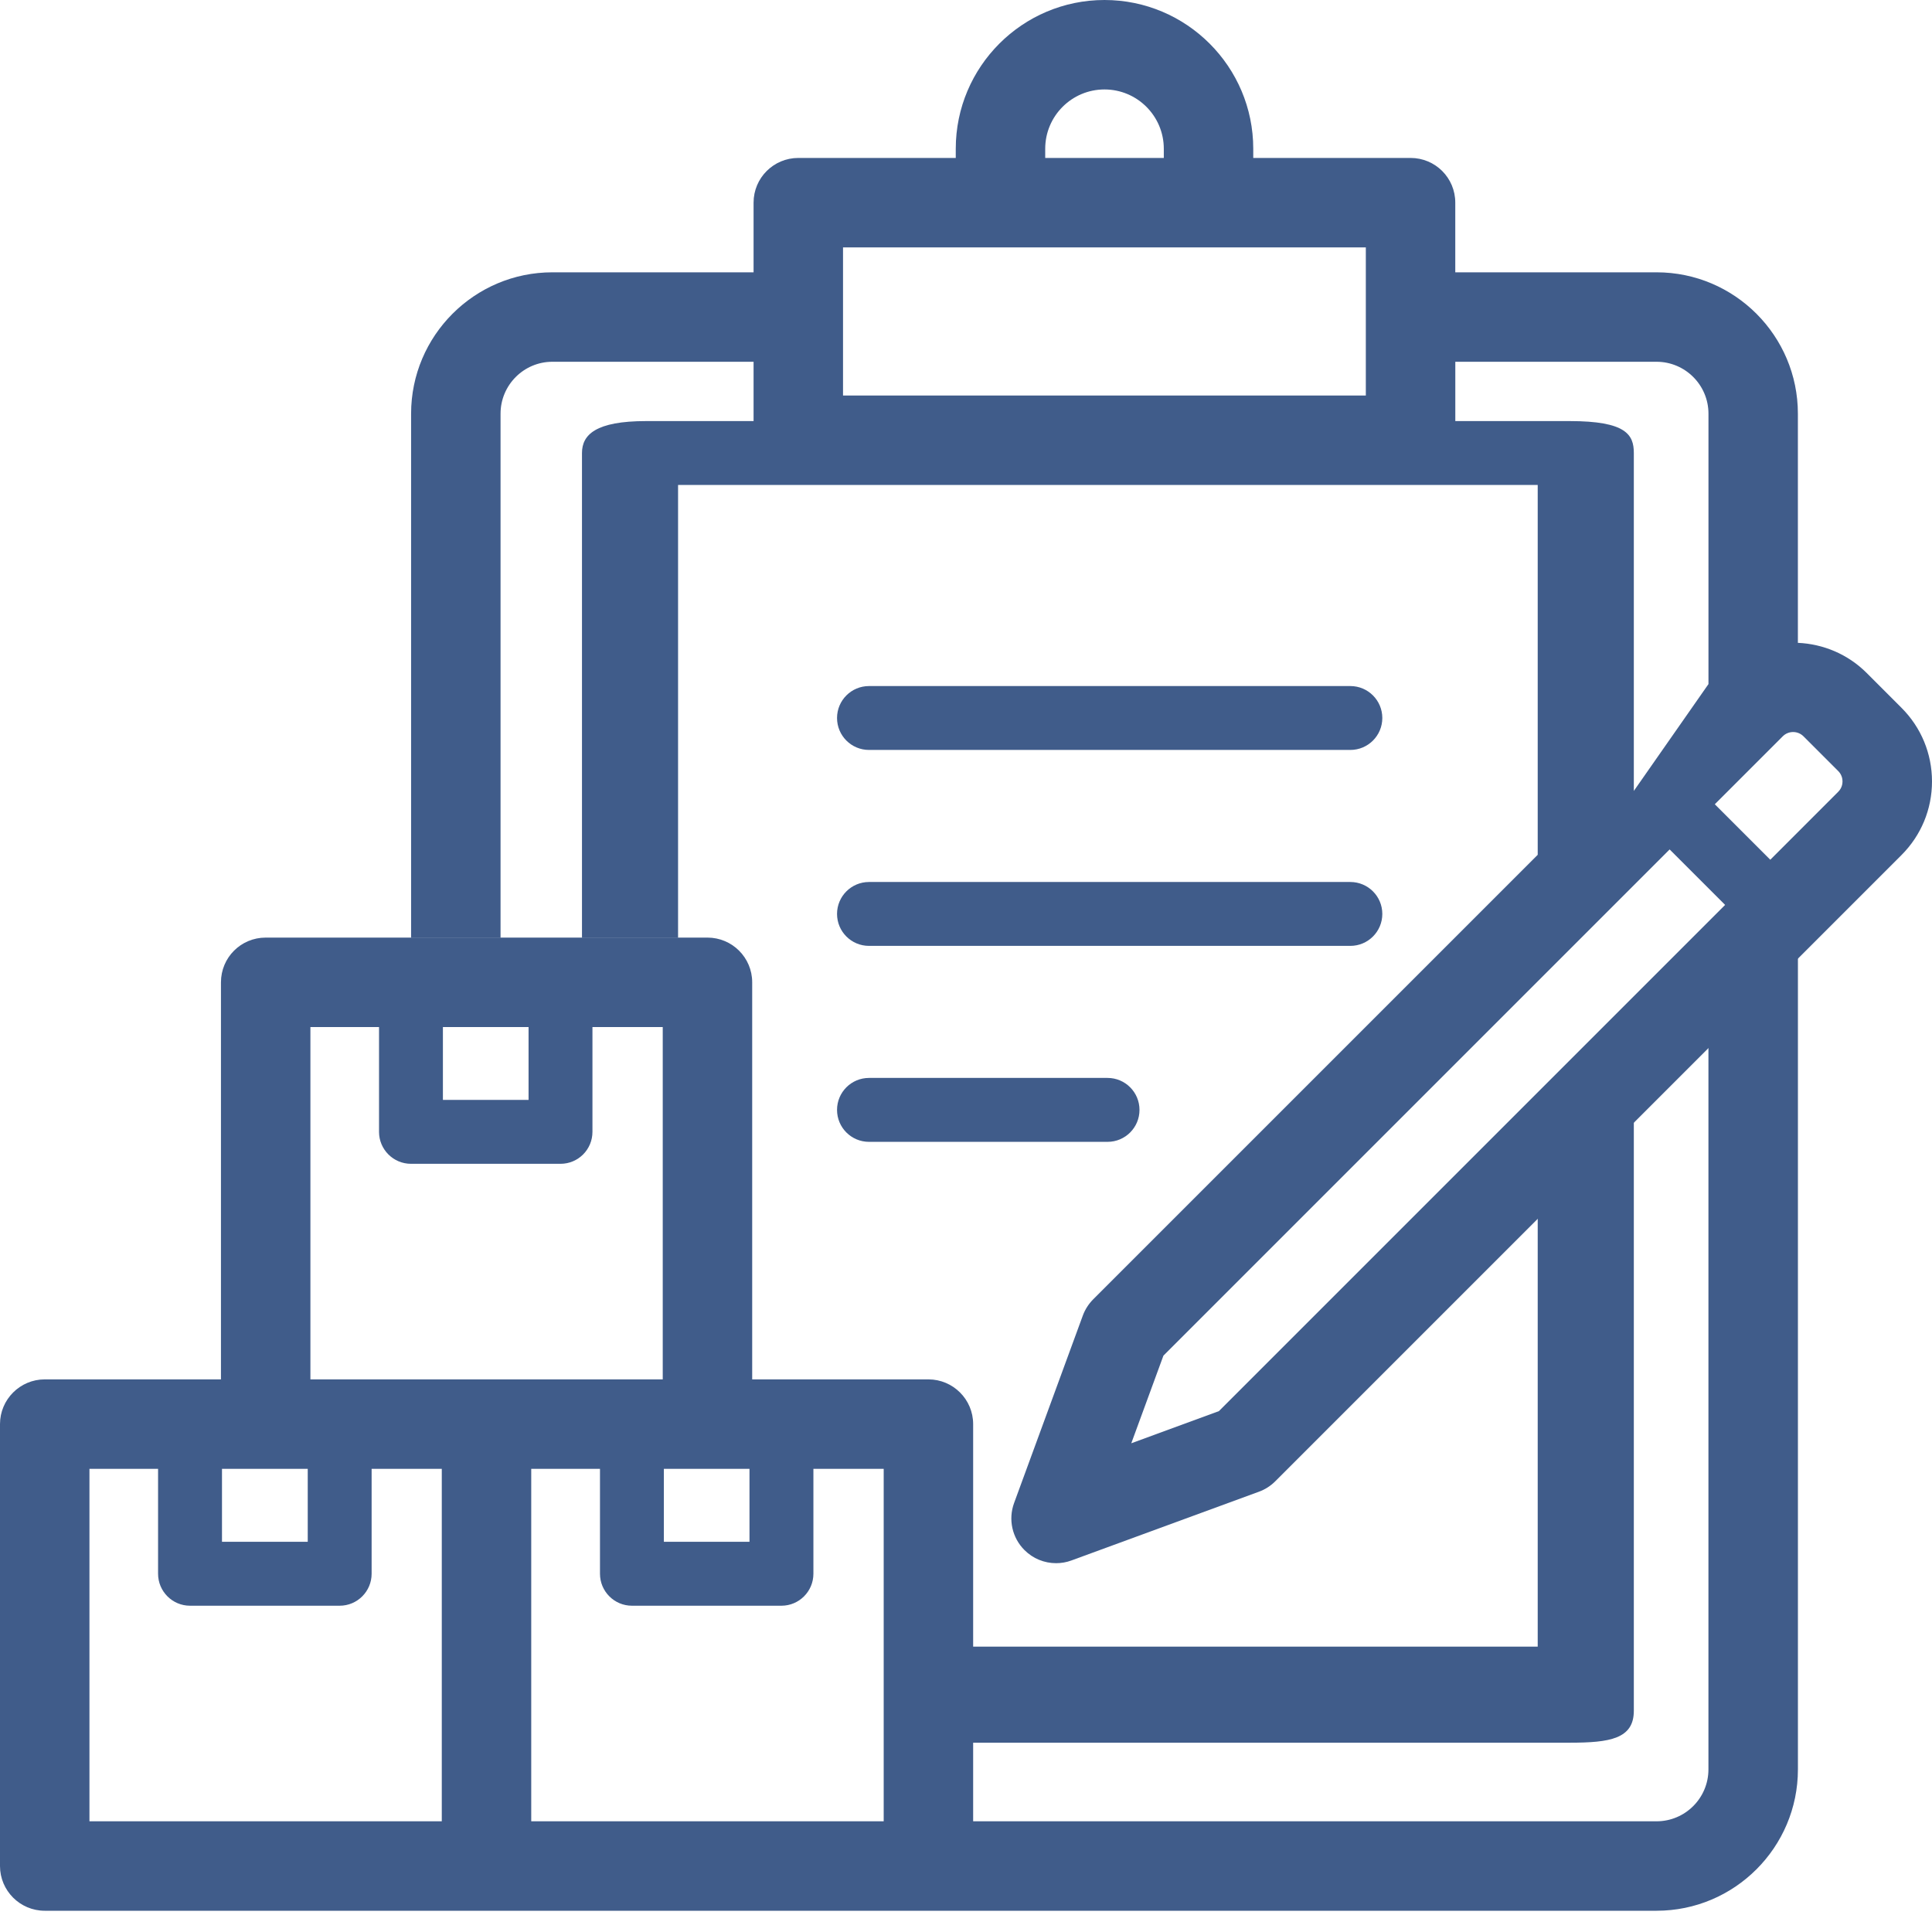 <svg width="60" height="60" viewBox="0 0 60 60" fill="none" xmlns="http://www.w3.org/2000/svg">
<g clip-path="url(#clip0_2021_1241)">
<path d="M26.988 23.29H41.936C42.484 23.29 42.929 22.846 42.929 22.298C42.929 21.75 42.484 21.306 41.936 21.306H26.988C26.439 21.306 25.995 21.75 25.995 22.298C25.995 22.846 26.439 23.29 26.988 23.29Z" fill="#405C8A"/>
<path d="M26.988 29.375H41.936C42.484 29.375 42.929 28.931 42.929 28.383C42.929 27.835 42.484 27.391 41.936 27.391H26.988C26.439 27.391 25.995 27.835 25.995 28.383C25.995 28.931 26.439 29.375 26.988 29.375Z" fill="#405C8A"/>
<path d="M26.988 35.461H34.396C34.944 35.461 35.388 35.017 35.388 34.469C35.388 33.92 34.944 33.476 34.396 33.476H26.988C26.439 33.476 25.995 33.92 25.995 34.469C25.995 35.017 26.439 35.461 26.988 35.461Z" fill="#405C8A"/>
<path d="M53.057 31.952V54.951C53.057 55.84 52.335 56.562 51.446 56.562H30.222V54.121H48.748C50 54.121 50.74 54 50.74 53.129V33.27L47.755 37.254V51.137H30.222V44.227C30.222 43.461 29.599 42.838 28.833 42.838H23.36V30.507C23.36 29.738 22.737 29.118 21.971 29.118H8.251C7.481 29.118 6.862 29.738 6.862 30.507V42.838H1.389C0.623 42.838 0 43.461 0 44.227V57.951C0 58.717 0.623 59.34 1.389 59.34H51.446C53.867 59.34 55.836 57.371 55.836 54.951V29.174L53.057 31.952ZM20.617 45.616H23.276V47.882H20.617V45.616ZM13.755 31.896H16.415V34.159H13.755V31.896ZM9.64 31.896H11.771V35.151C11.771 35.698 12.216 36.143 12.763 36.143H17.407C17.958 36.143 18.399 35.698 18.399 35.151V31.896H20.582V42.838H9.64V31.896ZM6.894 45.616H9.557V47.882H6.894V45.616ZM13.72 56.562H2.778V45.616H4.909V48.874C4.909 49.422 5.354 49.867 5.901 49.867H10.549C11.097 49.867 11.541 49.422 11.541 48.874V45.616H13.72V56.562ZM27.444 56.562H16.498V45.616H18.633V48.874C18.633 49.422 19.078 49.867 19.625 49.867H24.269C24.816 49.867 25.261 49.422 25.261 48.874V45.616H27.444V56.562Z" fill="#405C8A"/>
<path d="M59.051 21.98L57.974 20.902C57.381 20.309 56.614 19.999 55.835 19.964V12.847C55.835 10.426 53.867 8.457 51.446 8.457H45.195V6.294C45.195 5.524 44.576 4.905 43.806 4.905H38.921V4.62C38.921 2.072 36.849 0 34.301 0C31.753 0 29.682 2.072 29.682 4.62V4.905H24.793C24.026 4.905 23.403 5.524 23.403 6.294V8.457H17.153C14.736 8.457 12.767 10.426 12.767 12.847V29.126H15.545V12.847C15.545 11.958 16.268 11.235 17.153 11.235H23.403V13.077H20.066C18.5 13.077 18.074 13.5 18.074 14.069V29.126H21.058V15.061H47.755V26.547L33.95 40.352C33.808 40.495 33.697 40.667 33.628 40.856L31.493 46.679C31.307 47.187 31.433 47.757 31.816 48.139C32.081 48.405 32.436 48.546 32.798 48.546C32.958 48.546 33.12 48.519 33.276 48.461L39.099 46.326C39.288 46.257 39.46 46.147 39.603 46.004L47.756 37.851V37.853L48.821 36.786L59.052 26.555C59.663 25.944 60 25.131 60 24.267C59.999 23.403 59.663 22.591 59.051 21.98ZM32.46 4.62C32.46 3.604 33.285 2.778 34.301 2.778C35.318 2.778 36.143 3.604 36.143 4.62V4.905H32.46V4.62ZM42.417 12.283H26.181V7.683H42.417V12.283ZM48.748 13.077H45.196V11.235H51.446C52.335 11.235 53.058 11.958 53.058 12.847V21.245L50.74 24.563V14.069C50.74 13.5 50.5 13.077 48.748 13.077ZM37.854 43.824L35.133 44.822L36.131 42.101L51.852 26.38L53.575 28.103L37.854 43.824ZM57.087 24.59L54.978 26.7L53.255 24.977L55.364 22.868C55.542 22.689 55.831 22.689 56.01 22.868L57.087 23.945C57.204 24.062 57.221 24.198 57.221 24.268C57.221 24.338 57.204 24.474 57.087 24.59Z" fill="#405C8A"/>
</g>
<defs>
<clipPath id="clip0_2021_1241">
<rect width="60" height="60" fill="white"/>
</clipPath>
</defs>
</svg>
